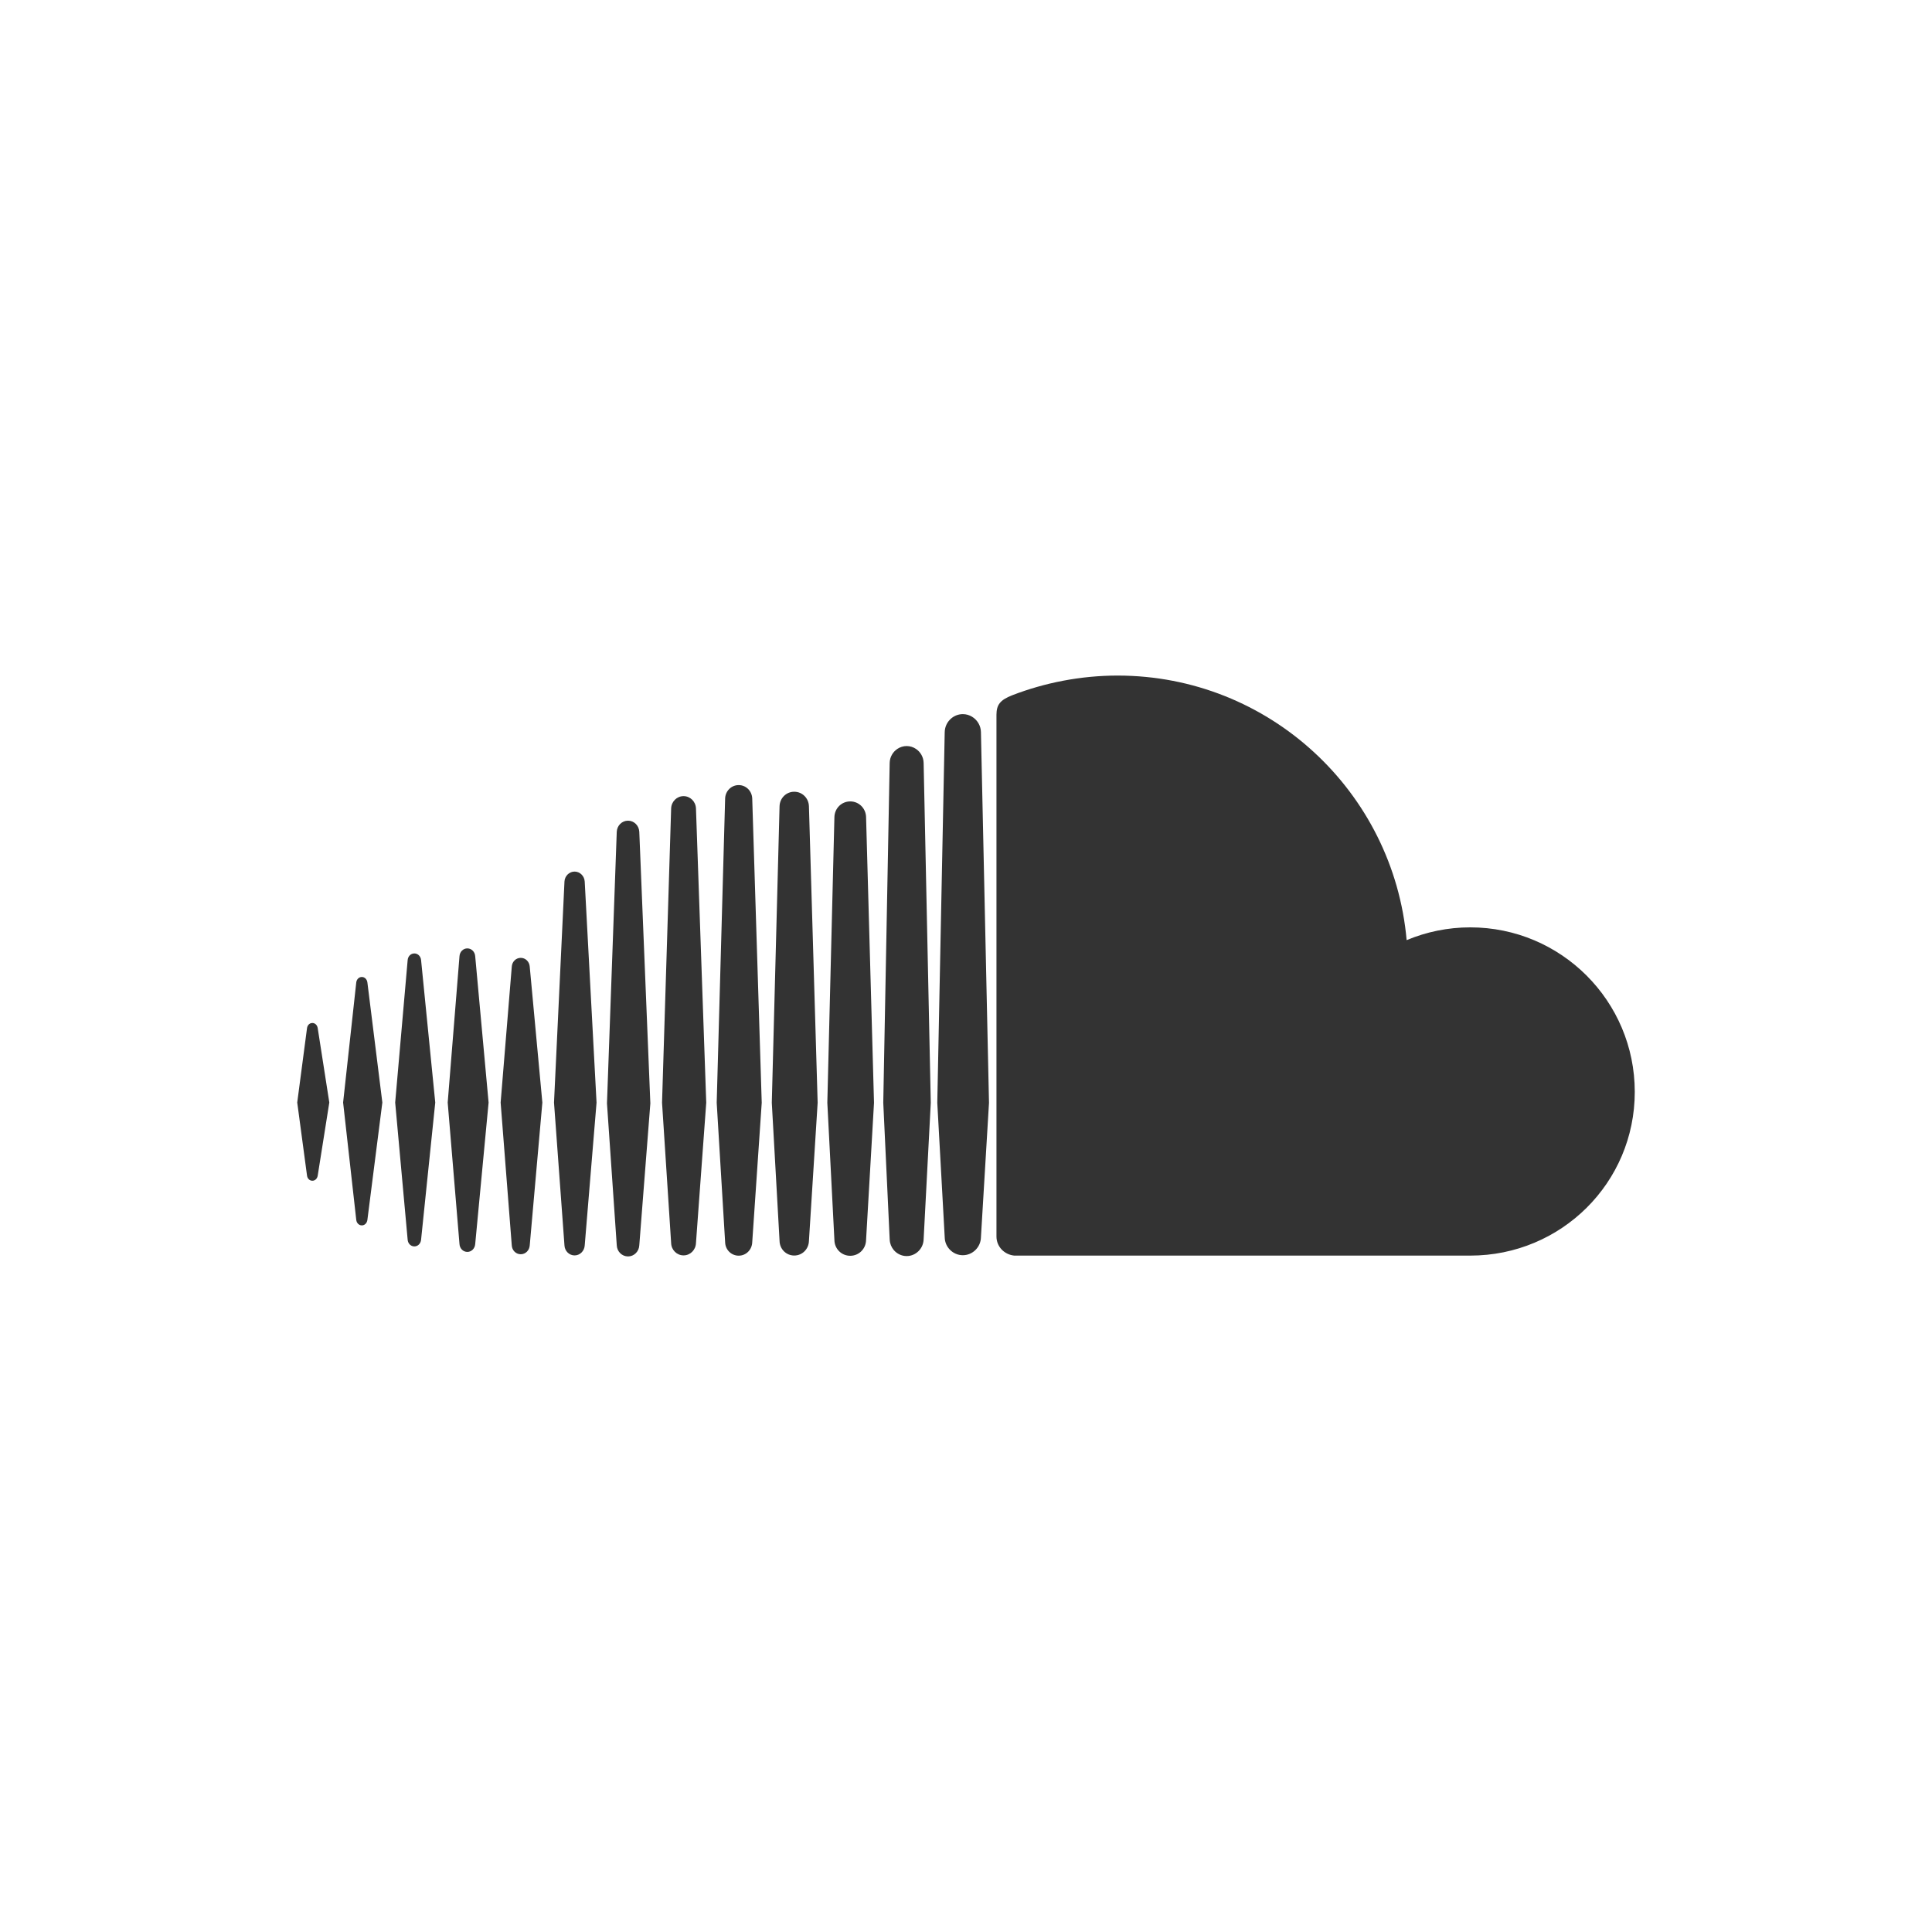 <svg version="1.1" xmlns="http://www.w3.org/2000/svg" xmlns:xlink="http://www.w3.org/1999/xlink" x="0px" y="0px" viewBox="0 0 455 455">
<rect x="0" y="0" width="455" height="455" fill="#333333" stroke="none"/>
<path style="fill-rule:evenodd;clip-rule:evenodd;" fill="#ffffff" d="M0,0v455h455V0H0z M74.827,276.849c-0.105,0.722-0.622,1.224-1.26,1.224
	c-0.657,0-1.176-0.506-1.263-1.231L70,259.647l2.303-17.494c0.087-0.724,0.606-1.232,1.263-1.232c0.639,0,1.157,0.504,1.26,1.226
	l2.728,17.5L74.827,276.849z M86.52,287.317c-0.106,0.747-0.643,1.27-1.307,1.27c-0.669,0-1.22-0.536-1.31-1.277l-3.097-27.663
	c0,0,3.097-28.284,3.097-28.287c0.09-0.738,0.641-1.273,1.31-1.273c0.664,0,1.201,0.521,1.308,1.272l3.524,28.289L86.52,287.317z
	 M99.164,291.995c-0.097,0.893-0.76,1.542-1.576,1.542c-0.832,0-1.496-0.649-1.58-1.548l-2.939-32.338
	c0,0,2.939-33.561,2.939-33.564c0.083-0.896,0.747-1.546,1.58-1.546c0.817,0,1.479,0.648,1.578,1.545l3.339,33.565L99.164,291.995z
	 M111.91,293.021c-0.088,1.031-0.882,1.812-1.845,1.812c-0.976,0-1.772-0.781-1.85-1.812l-2.779-33.364l2.779-34.487
	c0.078-1.035,0.873-1.816,1.85-1.816c0.964,0,1.758,0.779,1.845,1.81l3.157,34.493L111.91,293.021z M124.757,293.297
	c-0.083,1.187-0.992,2.086-2.116,2.086c-1.135,0-2.045-0.899-2.115-2.084l-2.623-33.638l2.623-31.99
	c0.071-1.191,0.98-2.089,2.115-2.089c1.125,0,2.035,0.897,2.116,2.076l2.972,32.003L124.757,293.297z M137.705,293.301
	c-0.075,1.32-1.122,2.359-2.384,2.359c-1.272,0-2.321-1.039-2.385-2.352l-2.463-33.635c0,0,2.463-52.047,2.463-52.048
	c0.064-1.323,1.113-2.361,2.385-2.361c1.262,0,2.309,1.035,2.384,2.358l2.786,52.05
	C140.491,259.673,137.705,293.311,137.705,293.301z M150.558,293.268c-0.068,1.475-1.234,2.63-2.652,2.63
	c-1.429,0-2.594-1.154-2.654-2.617l-2.305-33.426c0,0,2.302-63.947,2.302-63.951c0.062-1.476,1.228-2.63,2.657-2.63
	c1.419,0,2.584,1.155,2.652,2.63l2.604,63.951C153.162,259.855,150.556,293.287,150.558,293.268z M163.905,292.755
	c-0.065,1.628-1.348,2.898-2.923,2.898c-1.584,0-2.868-1.274-2.923-2.885l-2.145-33.082c0,0,2.144-69.286,2.144-69.288
	c0.057-1.627,1.34-2.903,2.924-2.903c1.575,0,2.858,1.274,2.923,2.902l2.419,69.289
	C166.324,259.687,163.904,292.775,163.905,292.755z M177.156,292.553c-0.058,1.775-1.457,3.167-3.19,3.167
	c-1.739,0-3.141-1.392-3.191-3.152l-1.987-32.877l1.985-71.621c0.051-1.78,1.453-3.174,3.192-3.174c1.734,0,3.134,1.393,3.191,3.172
	l2.237,71.626L177.156,292.553z M190.51,292.243c-0.052,1.929-1.57,3.444-3.459,3.444c-1.897,0-3.417-1.516-3.46-3.428
	l-1.828-32.562l1.826-69.795c0.044-1.93,1.565-3.442,3.462-3.442c1.889,0,3.407,1.51,3.459,3.438l2.053,69.799
	C192.563,259.697,190.51,292.266,190.51,292.243z M203.966,292.034c-0.045,2.084-1.683,3.712-3.728,3.712
	c-2.051,0-3.69-1.628-3.728-3.689l-1.668-32.357l1.667-67.246c0.04-2.083,1.679-3.715,3.73-3.715c2.045,0,3.683,1.631,3.728,3.708
	l1.868,67.257C205.834,259.703,203.966,292.061,203.966,292.034z M217.69,288.655l-0.167,3.179
	c-0.021,1.096-0.478,2.091-1.201,2.811c-0.724,0.721-1.714,1.168-2.798,1.168c-1.22,0-2.322-0.565-3.058-1.447
	c-0.545-0.652-0.885-1.479-0.931-2.377c-0.002-0.045-0.008-0.09-0.009-0.136c0,0-1.509-32.121-1.509-32.169l1.495-79.245
	l0.014-0.755c0.022-1.396,0.756-2.625,1.844-3.337c0.624-0.408,1.363-0.648,2.153-0.648c0.813,0,1.573,0.251,2.209,0.682
	c1.057,0.716,1.766,1.928,1.79,3.3l1.684,80.028L217.69,288.655z M231.019,291.359c-0.032,2.346-1.946,4.255-4.263,4.255
	c-2.325,0-4.238-1.909-4.269-4.221l-0.862-15.622l-0.888-16.053l1.74-86.842l0.009-0.439c0.018-1.319,0.631-2.501,1.577-3.282
	c0.737-0.608,1.675-0.974,2.692-0.974c0.791,0,1.532,0.226,2.17,0.613c1.231,0.745,2.071,2.095,2.093,3.636
	c0,0,1.899,87.287,1.899,87.288C232.918,259.717,231.019,291.396,231.019,291.359z M346.258,295.703c0,0-107.299,0.01-107.398,0
	c-2.315-0.232-4.154-2.074-4.185-4.446c0,0,0-122.968,0-122.97c0.028-2.261,0.804-3.422,3.729-4.556
	c7.526-2.911,16.045-4.63,24.786-4.63c35.718,0,64.999,27.392,68.082,62.308c4.612-1.932,9.678-3.008,14.986-3.008
	c21.397,0,38.742,17.347,38.742,38.747C385,278.55,367.655,295.703,346.258,295.703z"/>
</svg>
